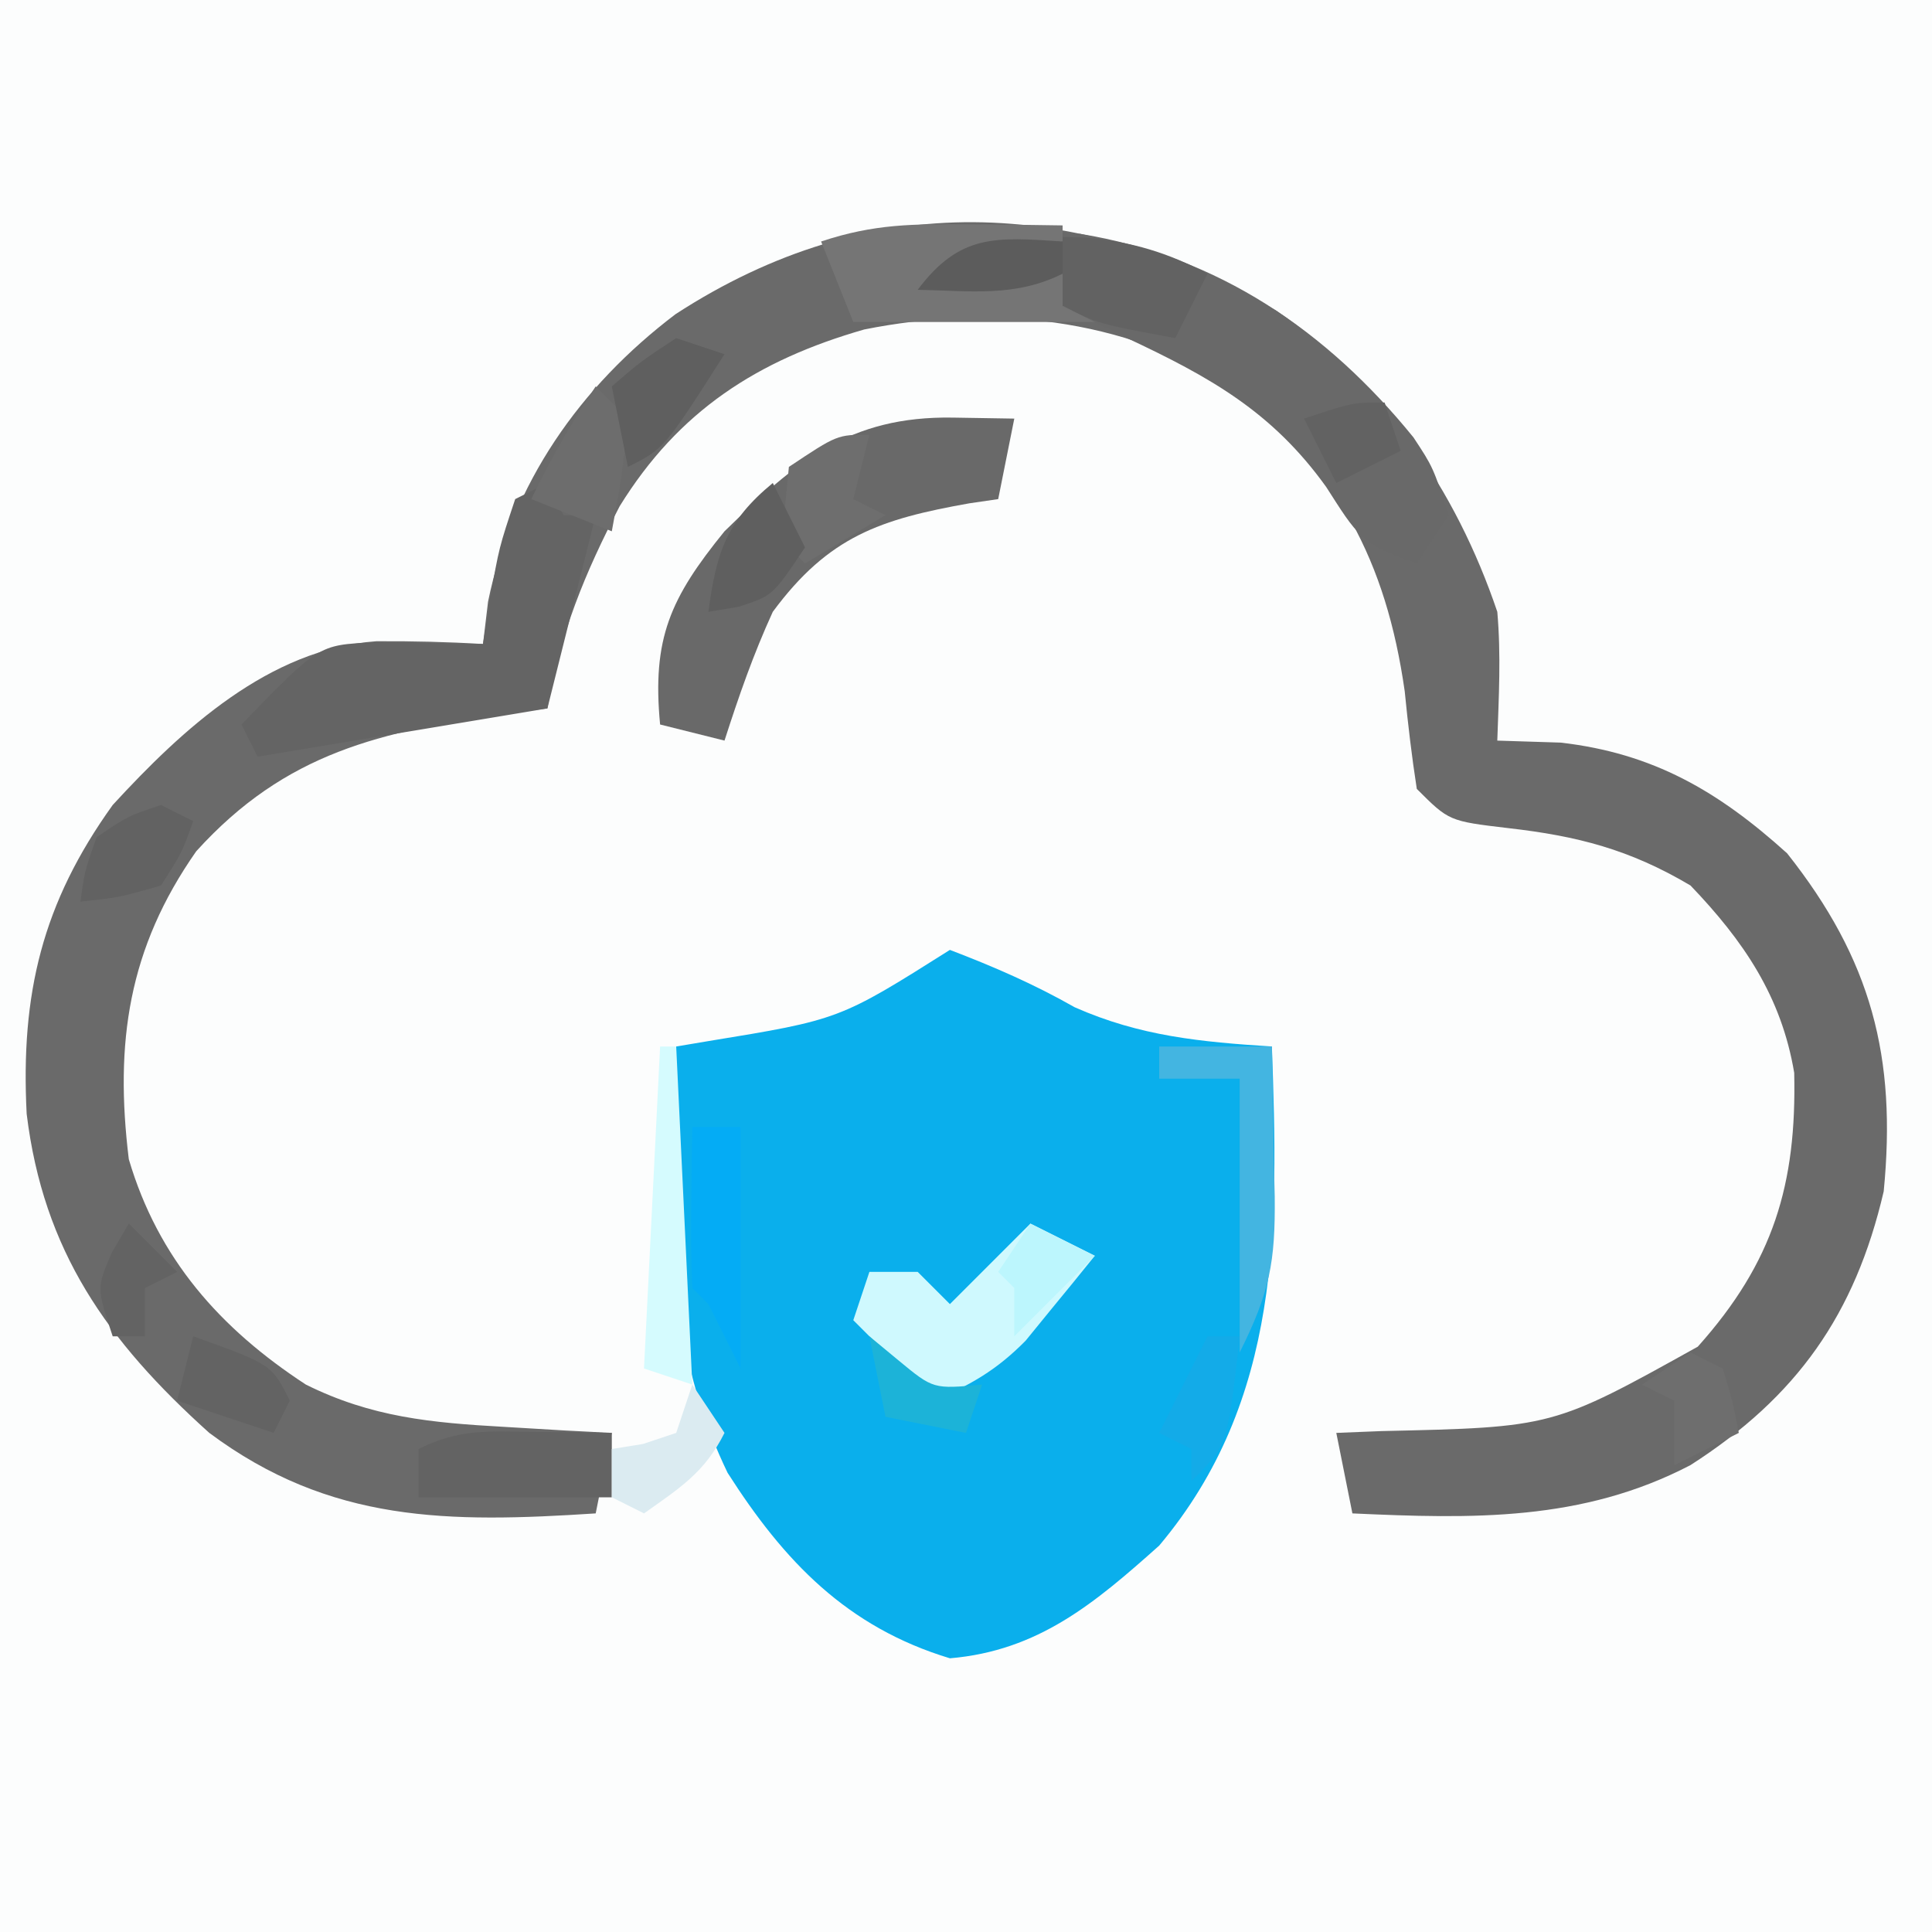 <svg xmlns="http://www.w3.org/2000/svg" width="120" height="120"><rect width="100%" height="100%" fill="#333333" stroke="none"/><path d="M0 0 C39.6 0 79.2 0 120 0 C120 39.6 120 79.2 120 120 C80.4 120 40.8 120 0 120 C0 80.4 0 40.8 0 0 Z " fill="#FCFDFD" transform="translate(0,0)"></path><path d="M0 0 C6.657 4.535 11.172 11.112 13.746 18.715 C13.982 21.42 13.838 23.991 13.746 26.715 C15.045 26.756 16.345 26.797 17.684 26.84 C23.435 27.501 27.48 29.862 31.746 33.715 C36.977 40.315 38.562 46.368 37.746 54.715 C35.964 62.365 32.352 67.476 25.746 71.715 C19.014 75.225 12.185 75.055 4.746 74.715 C4.416 73.065 4.086 71.415 3.746 69.715 C4.676 69.677 5.605 69.64 6.562 69.602 C17.199 69.365 17.199 69.365 26.199 64.359 C30.9 59.104 32.343 54.275 32.188 47.352 C31.392 42.601 29.041 39.155 25.746 35.715 C21.969 33.476 18.724 32.641 14.434 32.152 C10.746 31.715 10.746 31.715 8.746 29.715 C8.434 27.703 8.195 25.679 7.996 23.652 C6.842 15.558 3.822 9.87 -2.629 4.777 C-9.475 0.423 -17.712 -0.393 -25.578 1.18 C-32.209 3.082 -37.1 6.232 -40.762 12.152 C-42.93 16.315 -44.475 20.068 -45.254 24.715 C-46.039 24.813 -46.824 24.911 -47.633 25.012 C-55.603 26.146 -61.494 27.437 -67.066 33.59 C-71.29 39.624 -72.138 45.488 -71.254 52.715 C-69.434 58.883 -65.593 63.23 -60.254 66.715 C-56.167 68.744 -52.472 69.086 -47.941 69.34 C-46.687 69.415 -45.433 69.489 -44.141 69.566 C-42.712 69.64 -42.712 69.64 -41.254 69.715 C-41.584 71.365 -41.914 73.015 -42.254 74.715 C-51.369 75.306 -58.73 75.322 -66.254 69.715 C-72.609 64.001 -76.559 58.407 -77.598 49.898 C-77.979 42.443 -76.629 36.808 -72.254 30.715 C-67.911 25.988 -62.533 21.025 -55.883 20.543 C-53.663 20.529 -51.469 20.582 -49.254 20.715 C-49.151 19.849 -49.048 18.982 -48.941 18.09 C-47.443 10.735 -43.246 4.743 -37.297 0.23 C-25.217 -7.623 -12.411 -7.077 0 0 Z " fill="#6A6A6A" transform="translate(79.254,19.285)"></path><path d="M0 0 C2.717 1.039 5.216 2.122 7.75 3.562 C11.826 5.365 15.589 5.716 20 6 C20.404 17.216 20.607 27.954 13 37 C8.998 40.573 5.501 43.532 0 44 C-6.4 42.063 -10.301 37.974 -13.809 32.477 C-16.767 26.328 -17.274 20.741 -17.125 14.062 C-17.116 13.283 -17.107 12.504 -17.098 11.701 C-17.074 9.801 -17.038 7.9 -17 6 C-16.348 5.89 -15.695 5.781 -15.023 5.668 C-6.863 4.333 -6.863 4.333 0 0 Z " fill="#0AAFEC" transform="translate(59,59)"></path><path d="M0 0 C8.536 1.396 15.318 6.022 20.684 12.641 C21.891 14.473 21.891 14.473 22.891 17.473 C22.231 18.463 21.571 19.453 20.891 20.473 C17.428 19.318 17.162 18.673 15.266 15.723 C11.908 11.039 8.027 8.882 2.891 6.473 C1.556 5.808 0.223 5.142 -1.109 4.473 C-1.109 3.813 -1.109 3.153 -1.109 2.473 C-2.099 2.968 -2.099 2.968 -3.109 3.473 C-5.442 3.513 -7.776 3.516 -10.109 3.473 C-7.053 -0.189 -4.585 -0.154 0 0 Z " fill="#696969" transform="translate(67.109,14.527)"></path><path d="M0 0 C1.887 0.031 1.887 0.031 3.812 0.062 C3.482 1.712 3.152 3.362 2.812 5.062 C2.221 5.149 1.629 5.235 1.02 5.324 C-4.506 6.307 -7.716 7.366 -11.188 12.062 C-12.398 14.704 -13.294 17.287 -14.188 20.062 C-15.508 19.733 -16.828 19.402 -18.188 19.062 C-18.697 13.714 -17.555 11.207 -14.188 7.062 C-9.742 2.728 -6.448 -0.106 0 0 Z " fill="#696969" transform="translate(59.188,25.938)"></path><path d="M0 0 C0.33 0.66 0.66 1.32 1 2 C1.66 2 2.32 2 3 2 C2.01 5.96 1.02 9.92 0 14 C-1.856 14.309 -3.712 14.619 -5.625 14.938 C-6.669 15.112 -7.713 15.286 -8.789 15.465 C-11.859 15.977 -14.93 16.488 -18 17 C-18.33 16.34 -18.66 15.68 -19 15 C-14.214 10.055 -14.214 10.055 -10.836 9.902 C-9.618 9.92 -9.618 9.92 -8.375 9.938 C-7.149 9.951 -7.149 9.951 -5.898 9.965 C-4.959 9.982 -4.959 9.982 -4 10 C-3.856 9.072 -3.711 8.144 -3.562 7.188 C-3 4 -3 4 -2 1 C-1.34 0.67 -0.68 0.34 0 0 Z " fill="#646464" transform="translate(34,30)"></path><path d="M0 0 C1.32 0.66 2.64 1.32 4 2 C3.092 3.132 2.173 4.255 1.25 5.375 C0.74 6.001 0.229 6.628 -0.297 7.273 C-2.082 9.083 -3.679 10.001 -6 11 C-7.65 9.35 -9.3 7.7 -11 6 C-10.67 5.01 -10.34 4.02 -10 3 C-9.01 3 -8.02 3 -7 3 C-6.34 3.66 -5.68 4.32 -5 5 C-3.35 3.35 -1.7 1.7 0 0 Z " fill="#CFF9FE" transform="translate(64,76)"></path><path d="M0 0 C2.771 0.269 4.994 0.927 7.453 2.238 C6.793 3.558 6.133 4.878 5.453 6.238 C0.703 5.363 0.703 5.363 -1.547 4.238 C-1.547 3.578 -1.547 2.918 -1.547 2.238 C-2.537 2.733 -2.537 2.733 -3.547 3.238 C-5.88 3.279 -8.214 3.281 -10.547 3.238 C-7.442 -0.608 -4.658 -0.129 0 0 Z " fill="#626262" transform="translate(67.547,14.762)"></path><path d="M0 0 C1.63 0.014 1.63 0.014 3.293 0.027 C4.124 0.039 4.956 0.051 5.812 0.062 C5.812 0.393 5.812 0.723 5.812 1.062 C3.172 1.722 0.532 2.382 -2.188 3.062 C0.453 3.062 3.092 3.062 5.812 3.062 C5.812 3.723 5.812 4.383 5.812 5.062 C6.473 5.393 7.133 5.723 7.812 6.062 C2.862 6.062 -2.087 6.062 -7.188 6.062 C-7.848 4.412 -8.508 2.763 -9.188 1.062 C-5.902 -0.033 -3.451 -0.037 0 0 Z " fill="#757575" transform="translate(60.188,13.938)"></path><path d="M0 0 C0.91 0.009 1.82 0.018 2.758 0.027 C3.456 0.039 4.155 0.051 4.875 0.062 C4.875 1.383 4.875 2.703 4.875 4.062 C0.915 4.062 -3.045 4.062 -7.125 4.062 C-7.125 3.072 -7.125 2.083 -7.125 1.062 C-4.6 -0.2 -2.813 -0.036 0 0 Z " fill="#636363" transform="translate(33.125,88.938)"></path><path d="M0 0 C2.31 0 4.62 0 7 0 C7.054 2.417 7.094 4.833 7.125 7.25 C7.15 8.273 7.15 8.273 7.176 9.316 C7.215 13.385 6.876 15.249 5 19 C5 13.39 5 7.78 5 2 C3.35 2 1.7 2 0 2 C0 1.34 0 0.68 0 0 Z " fill="#43B5E1" transform="translate(72,65)"></path><path d="M0 0 C0.99 0 1.98 0 3 0 C3 4.95 3 9.9 3 15 C2.34 13.68 1.68 12.36 1 11 C0.67 10.67 0.34 10.34 0 10 C-0.072 8.314 -0.084 6.625 -0.062 4.938 C-0.053 4.018 -0.044 3.099 -0.035 2.152 C-0.024 1.442 -0.012 0.732 0 0 Z " fill="#04ACF5" transform="translate(43,70)"></path><path d="M0 0 C0.66 0.66 1.32 1.32 2 2 C1.625 5.625 1.625 5.625 1 9 C-1.475 8.01 -1.475 8.01 -4 7 C-2.796 4.506 -1.546 2.319 0 0 Z " fill="#6D6D6D" transform="translate(37,24)"></path><path d="M0 0 C-0.33 1.32 -0.66 2.64 -1 4 C-0.34 4.33 0.32 4.66 1 5 C-1.475 6.485 -1.475 6.485 -4 8 C-5 7 -5 7 -5.25 4.562 C-5.168 3.717 -5.085 2.871 -5 2 C-2 0 -2 0 0 0 Z " fill="#6E6E6E" transform="translate(54,27)"></path><path d="M0 0 C4.875 1.75 4.875 1.75 6 4 C5.67 4.66 5.34 5.32 5 6 C3.02 5.34 1.04 4.68 -1 4 C-0.67 2.68 -0.34 1.36 0 0 Z " fill="#636363" transform="translate(12,83)"></path><path d="M0 0 C0.33 0 0.66 0 1 0 C1.33 6.93 1.66 13.86 2 21 C1.01 20.67 0.02 20.34 -1 20 C-0.67 13.4 -0.34 6.8 0 0 Z " fill="#D5FBFE" transform="translate(41,65)"></path><path d="M0 0 C0.66 1.32 1.32 2.64 2 4 C0 7 0 7 -2.125 7.688 C-2.744 7.791 -3.362 7.894 -4 8 C-3.502 4.312 -2.899 2.395 0 0 Z " fill="#5F5F5F" transform="translate(48,30)"></path><path d="M0 0 C0.66 0 1.32 0 2 0 C1.25 6.75 1.25 6.75 -1 9 C-1 8.34 -1 7.68 -1 7 C-1.66 6.67 -2.32 6.34 -3 6 C-2.01 4.02 -1.02 2.04 0 0 Z " fill="#13ABE8" transform="translate(75,83)"></path><path d="M0 0 C0.99 0.33 1.98 0.66 3 1 C-0.75 6.875 -0.75 6.875 -3 8 C-3.33 6.35 -3.66 4.7 -4 3 C-2.188 1.438 -2.188 1.438 0 0 Z " fill="#5F5F5F" transform="translate(42,21)"></path><path d="M0 0 C0.66 0.33 1.32 0.66 2 1 C1.312 2.938 1.312 2.938 0 5 C-2.625 5.75 -2.625 5.75 -5 6 C-4.75 4.125 -4.75 4.125 -4 2 C-2.062 0.688 -2.062 0.688 0 0 Z " fill="#626262" transform="translate(10,50)"></path><path d="M0 0 C0.66 0.99 1.32 1.98 2 3 C0.769 5.463 -0.781 6.425 -3 8 C-3.66 7.67 -4.32 7.34 -5 7 C-5 6.01 -5 5.02 -5 4 C-4.041 3.845 -4.041 3.845 -3.062 3.688 C-2.382 3.461 -1.701 3.234 -1 3 C-0.67 2.01 -0.34 1.02 0 0 Z " fill="#DBEBF1" transform="translate(43,86)"></path><path d="M0 0 C0 0.66 0 1.32 0 2 C-2.957 3.478 -5.742 3.06 -9 3 C-6.39 -0.48 -4.169 -0.278 0 0 Z " fill="#5C5C5C" transform="translate(66,15)"></path><path d="M0 0 C0.66 0.33 1.32 0.66 2 1 C2.625 3.062 2.625 3.062 3 5 C1.02 5.99 1.02 5.99 -1 7 C-1 5.68 -1 4.36 -1 3 C-1.66 2.67 -2.32 2.34 -3 2 C-2.01 1.34 -1.02 0.68 0 0 Z " fill="#6E6E6E" transform="translate(105,84)"></path><path d="M0 0 C0.598 0.495 1.196 0.99 1.812 1.5 C3.97 3.283 3.97 3.283 7 3 C6.67 3.99 6.34 4.98 6 6 C4.35 5.67 2.7 5.34 1 5 C0.67 3.35 0.34 1.7 0 0 Z " fill="#1CB3D8" transform="translate(54,83)"></path><path d="M0 0 C1.32 0.66 2.64 1.32 4 2 C2.35 3.65 0.7 5.3 -1 7 C-1 6.01 -1 5.02 -1 4 C-1.33 3.67 -1.66 3.34 -2 3 C-1.34 2.01 -0.68 1.02 0 0 Z " fill="#BCF6FD" transform="translate(64,76)"></path><path d="M0 0 C0.33 0.99 0.66 1.98 1 3 C-0.98 3.99 -0.98 3.99 -3 5 C-3.66 3.68 -4.32 2.36 -5 1 C-2 0 -2 0 0 0 Z " fill="#626262" transform="translate(86,25)"></path><path d="M0 0 C0.99 0.99 1.98 1.98 3 3 C2.01 3.495 2.01 3.495 1 4 C1 4.99 1 5.98 1 7 C0.34 7 -0.32 7 -1 7 C-2 4 -2 4 -1.062 1.812 C-0.537 0.915 -0.537 0.915 0 0 Z " fill="#636363" transform="translate(8,76)"></path></svg>
